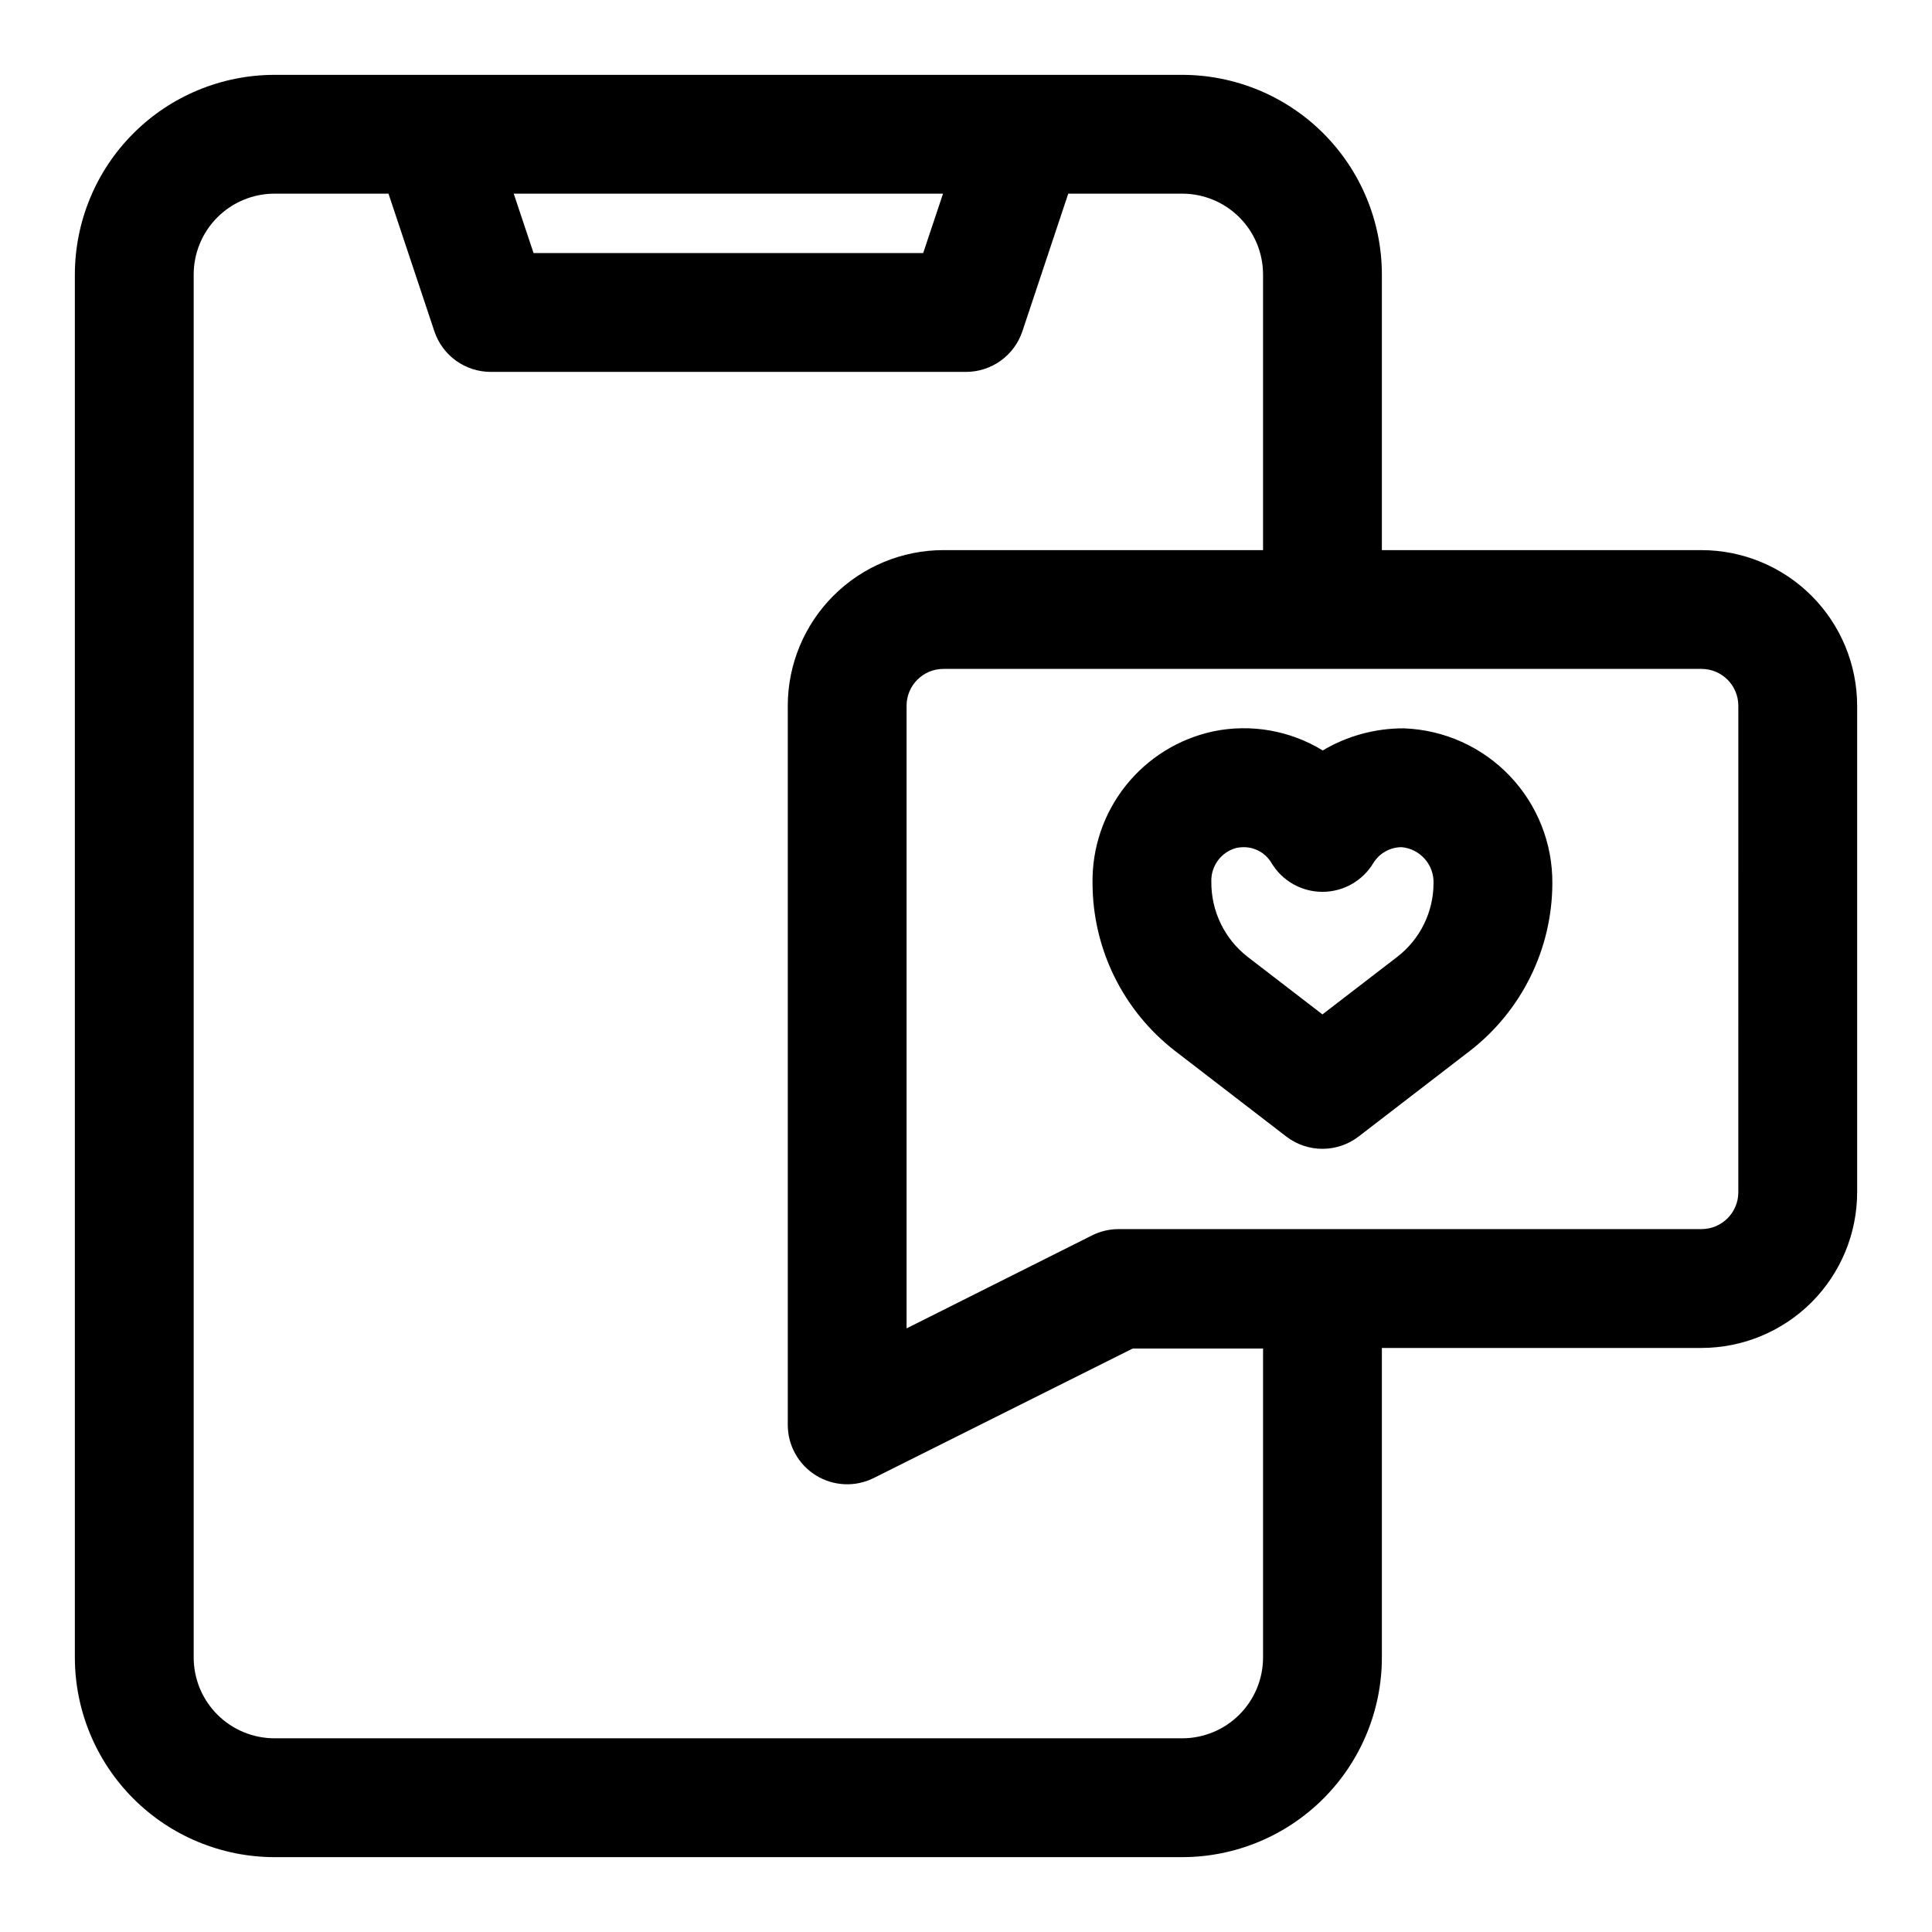 <?xml version="1.0" encoding="UTF-8"?>
<!-- Uploaded to: ICON Repo, www.iconrepo.com, Generator: ICON Repo Mixer Tools -->
<svg fill="#000000" width="800px" height="800px" version="1.1" viewBox="144 144 512 512" xmlns="http://www.w3.org/2000/svg">
 <g>
  <path d="m594.93 289.79h-84.719v-73.051c-0.012-14.027-5.59-27.477-15.508-37.395s-23.367-15.492-37.391-15.508h-240.57c-14.027 0.016-27.477 5.59-37.395 15.508s-15.492 23.367-15.508 37.395v366.52c0.016 14.027 5.59 27.477 15.508 37.395 9.918 9.918 23.367 15.496 37.395 15.508h240.57c14.023-0.012 27.473-5.59 37.391-15.508 9.918-9.918 15.496-23.367 15.508-37.395v-82.039h84.719c10.934-0.016 21.414-4.363 29.145-12.094 7.727-7.731 12.078-18.211 12.09-29.141v-128.96c-0.012-10.93-4.363-21.414-12.09-29.141-7.731-7.731-18.211-12.082-29.145-12.094zm-201.02-94.465-5.258 15.742-103.25 0.004-5.258-15.746zm84.812 387.93c-0.004 5.68-2.262 11.121-6.277 15.137-4.012 4.016-9.457 6.273-15.133 6.277h-240.57c-5.68-0.004-11.121-2.262-15.137-6.277-4.016-4.016-6.273-9.457-6.277-15.137v-366.52c0.004-5.68 2.262-11.121 6.277-15.137 4.016-4.016 9.457-6.273 15.137-6.277h30.211l12.156 36.465c1.043 3.137 3.051 5.863 5.731 7.797 2.684 1.934 5.906 2.973 9.211 2.973h125.95c3.305 0 6.527-1.039 9.207-2.973 2.684-1.934 4.688-4.66 5.734-7.797l12.152-36.465h30.215c5.676 0.004 11.121 2.262 15.133 6.277 4.016 4.016 6.273 9.457 6.277 15.137v73.051h-84.719c-10.934 0.012-21.414 4.363-29.145 12.094-7.727 7.727-12.078 18.211-12.09 29.141v190.5c-0.027 5.469 2.785 10.566 7.43 13.453 4.644 2.891 10.457 3.16 15.352 0.715l68.645-34.32h34.527zm125.95-123.28v0.004c-0.008 5.379-4.367 9.734-9.746 9.746h-154.45c-2.441-0.004-4.852 0.562-7.039 1.652l-49.184 24.656v-165.02c0.008-5.379 4.367-9.738 9.746-9.746h200.93c5.379 0.008 9.738 4.367 9.746 9.746z"/>
  <path d="m516.06 337.02c-7.57-0.039-15.012 1.988-21.52 5.856-8.66-5.297-19.012-7.109-28.953-5.07-9.188 1.961-17.41 7.051-23.258 14.402-5.848 7.356-8.957 16.512-8.797 25.902 0.051 17.383 8.121 33.766 21.867 44.398l29.457 22.672c2.754 2.121 6.129 3.269 9.602 3.269 3.477 0 6.852-1.148 9.605-3.269l29.457-22.672c13.746-10.633 21.816-27.016 21.867-44.398 0.082-10.621-3.981-20.852-11.324-28.527-7.344-7.672-17.391-12.18-28.004-12.562zm-1.746 60.535-19.855 15.27-19.852-15.273v0.004c-6.137-4.793-9.68-12.18-9.59-19.965-0.117-4.16 2.66-7.852 6.691-8.895 0.629-0.121 1.266-0.188 1.906-0.188 3.023 0.004 5.816 1.602 7.352 4.203 2.848 4.734 7.969 7.633 13.492 7.637 5.527-0.004 10.648-2.902 13.496-7.637 1.605-2.613 4.457-4.207 7.523-4.203 4.906 0.469 8.598 4.68 8.422 9.602-0.027 7.613-3.566 14.789-9.586 19.445z"/>
 </g>
</svg>